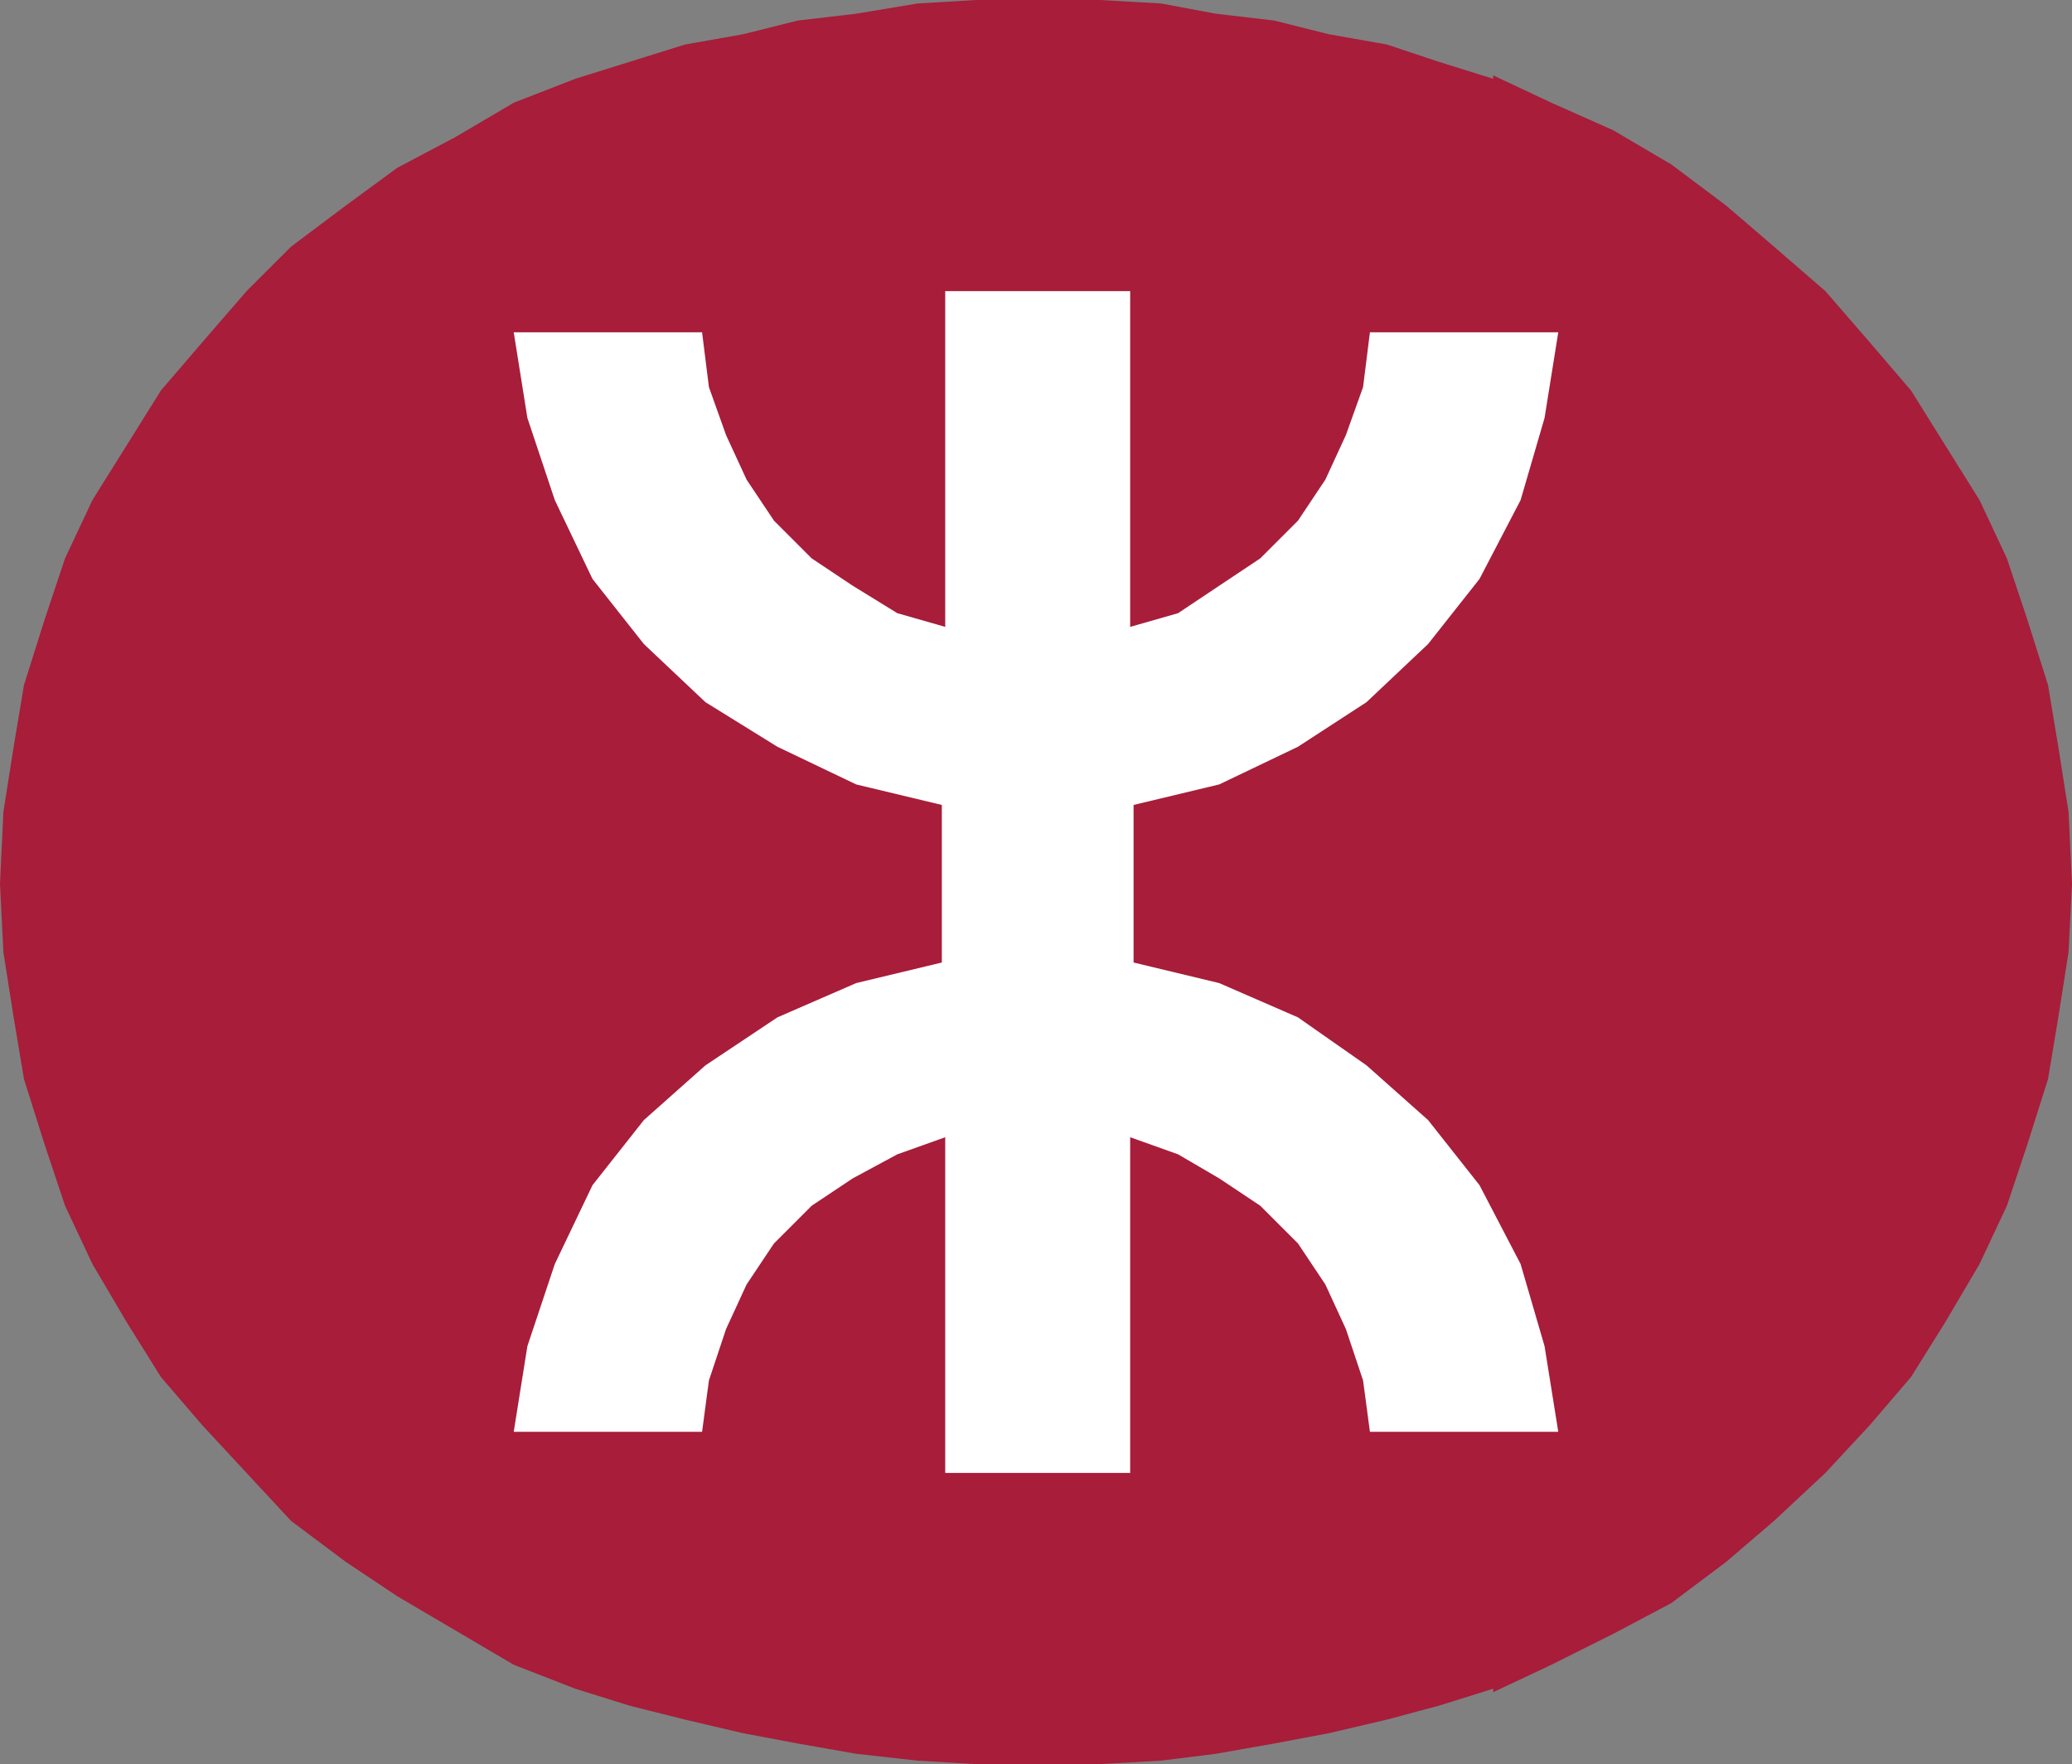 <?xml version="1.0" encoding="utf-8"?>
<!-- Generator: Adobe Illustrator 12.0.1, SVG Export Plug-In . SVG Version: 6.00 Build 51448)  -->
<!DOCTYPE svg PUBLIC "-//W3C//DTD SVG 1.1//EN" "http://www.w3.org/Graphics/SVG/1.1/DTD/svg11.dtd">
<svg  version="1.1" id="Layer_1" xmlns:x="http://ns.adobe.com/Extensibility/1.0/" xmlns:i="http://ns.adobe.com/AdobeIllustrator/10.0/" xmlns:graph="http://ns.adobe.com/Graphs/1.0/"
	 xmlns="http://www.w3.org/2000/svg" xmlns:xlink="http://www.w3.org/1999/xlink" xmlns:a="http://ns.adobe.com/AdobeSVGViewerExtensions/3.0/"
	 width="317.062" height="269.9" viewBox="0 0 317.062 269.9" overflow="visible" enable-background="new 0 0 317.062 269.9"
	 xml:space="preserve">
<rect x="0" y="0" width="317.062" height="269.9" fill="#808080" stroke="none"/>
<polyline fill-rule="evenodd" clip-rule="evenodd" fill="#A71D3A" points="0,135.215 0.521,145.689 2.09,155.652 3.668,165.086 
	6.807,175.04 9.954,184.475 14.143,193.388 19.388,202.293 24.625,210.678 30.92,218.014 44.542,232.693 52.928,238.972 
	60.792,244.217 78.611,254.7 88.036,258.368 96.43,260.986 104.814,263.085 113.72,265.175 122.104,266.753 131.018,268.322 
	140.443,269.371 149.357,269.9 168.225,269.9 177.659,269.371 186.044,268.322 194.949,266.753 203.334,265.175 212.247,263.085 
	220.104,260.986 228.488,258.368 228.488,258.896 237.401,254.7 246.836,249.983 255.741,245.267 264.126,238.972 271.461,232.693 
	279.326,225.35 286.142,218.014 292.428,210.678 297.665,202.293 302.911,193.388 307.099,184.475 310.246,175.04 313.394,165.086 
	314.964,155.652 316.533,145.689 317.062,135.215 316.533,124.203 314.964,114.249 313.394,104.814 310.246,94.852 307.099,85.426 
	302.911,76.512 297.665,68.127 292.428,59.743 286.142,52.407 279.326,44.542 271.461,37.736 264.126,31.441 255.741,25.154 
	246.836,19.917 237.401,15.72 228.488,11.532 228.488,12.053 220.104,9.434 212.247,6.815 203.334,5.237 194.949,3.139 
	186.044,2.098 177.659,0.529 168.225,0 149.357,0 140.443,0.529 131.018,2.098 122.104,3.139 113.72,5.237 104.814,6.815 
	96.43,9.434 88.036,12.053 78.611,15.72 69.697,20.966 60.792,25.675 52.928,31.441 44.542,37.736 37.728,44.542 30.92,52.407 
	24.625,59.743 19.388,68.127 14.143,76.512 9.954,85.426 6.807,94.852 3.668,104.814 2.09,114.249 0.521,124.203 0,135.215 "/>
<polyline fill-rule="evenodd" clip-rule="evenodd" fill="#FFFFFF" points="144.12,147.259 131.018,150.406 118.957,155.652 
	107.953,162.987 98.52,171.372 90.664,181.327 84.897,193.388 80.701,205.961 78.611,219.063 107.433,219.063 108.482,211.198 
	111.101,203.342 114.24,196.527 118.437,190.24 124.203,184.475 130.489,180.286 137.304,176.609 144.64,173.991 144.64,225.35 
	172.942,225.35 172.942,173.991 180.277,176.609 186.564,180.286 192.851,184.475 198.617,190.24 202.813,196.527 205.952,203.342 
	208.579,211.198 209.629,219.063 238.451,219.063 236.353,205.961 232.685,193.388 226.398,181.327 218.534,171.372 209.1,162.987 
	198.617,155.652 186.564,150.406 173.462,147.259 173.462,123.153 186.564,120.015 198.617,114.249 209.1,107.433 218.534,98.528 
	226.398,88.574 232.685,76.512 236.353,63.939 238.451,50.838 209.629,50.838 208.579,59.223 205.952,66.558 202.813,73.374 
	198.617,79.66 192.851,85.426 186.564,89.614 180.277,93.811 172.942,95.909 172.942,44.542 144.64,44.542 144.64,95.909 
	137.304,93.811 130.489,89.614 124.203,85.426 118.437,79.66 114.24,73.374 111.101,66.558 108.482,59.223 107.433,50.838 
	78.611,50.838 80.701,63.939 84.897,76.512 90.664,88.574 98.52,98.528 107.953,107.433 118.957,114.249 131.018,120.015 
	144.12,123.153 144.12,147.259 "/>
</svg>
